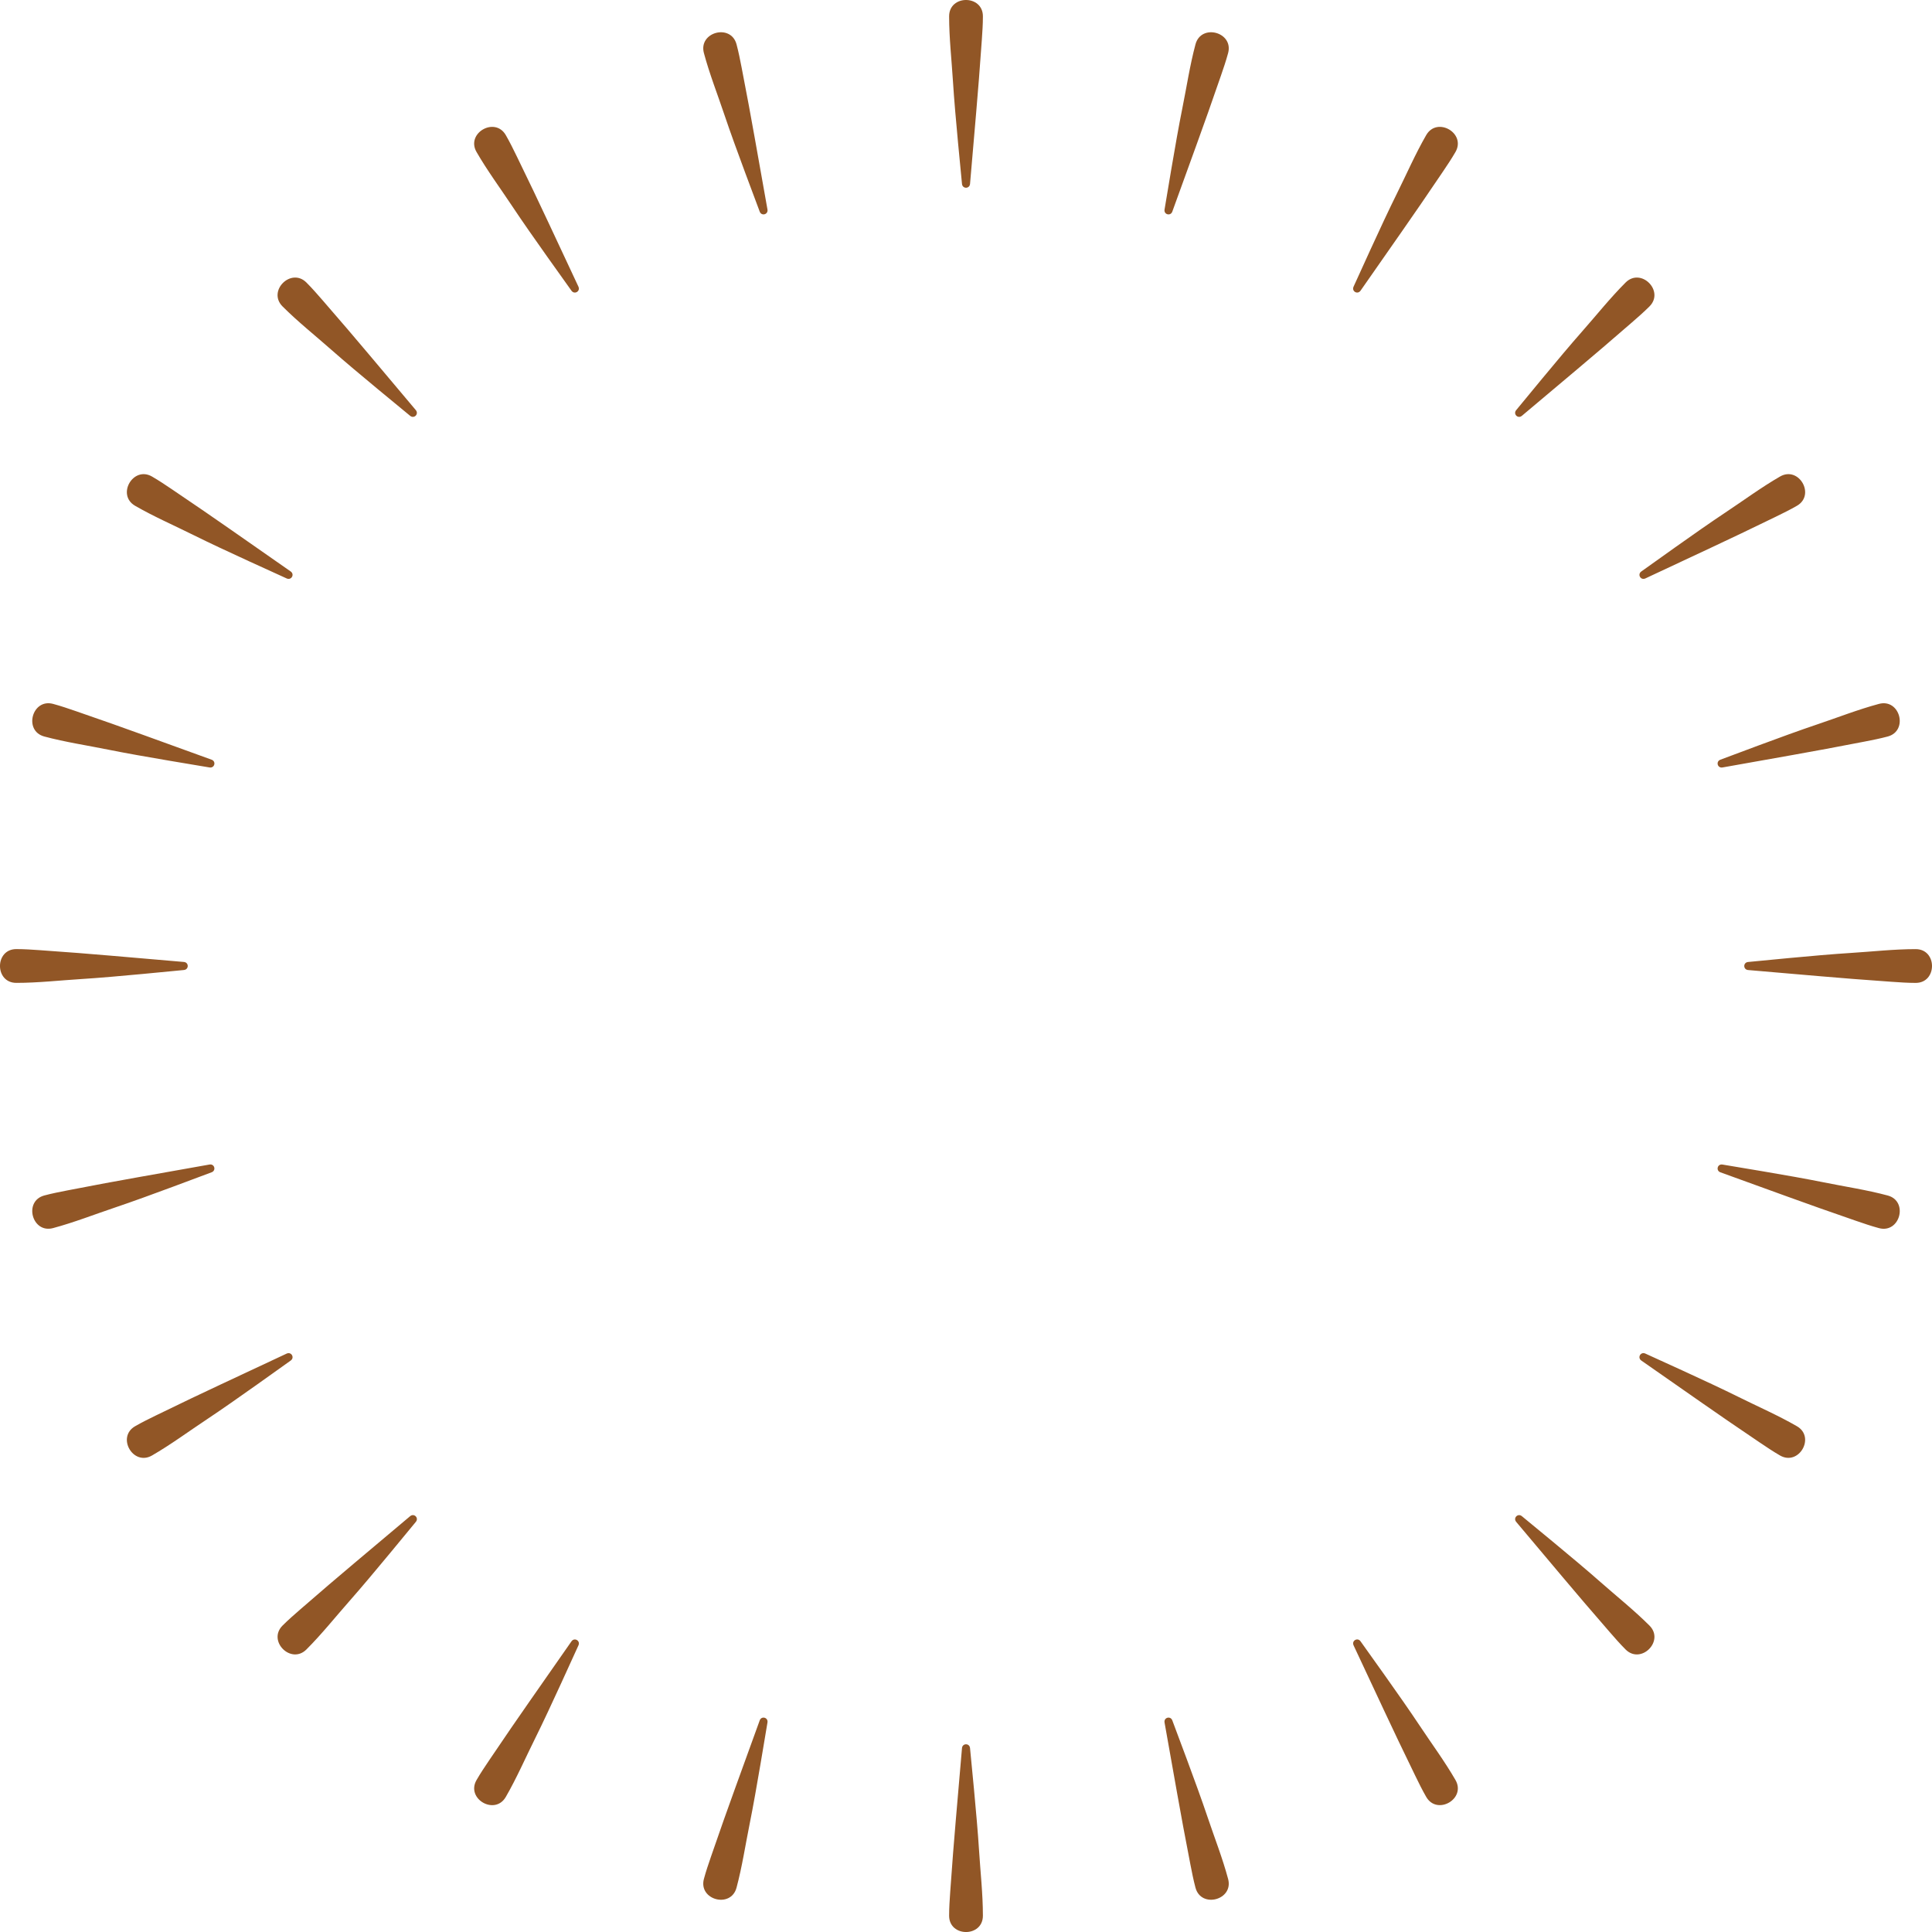 <?xml version="1.0" encoding="UTF-8"?>
<svg id="Layer_1" data-name="Layer 1" xmlns="http://www.w3.org/2000/svg" version="1.1" viewBox="0 0 249.997 250">
  <defs>
    <style>
      .cls-1 {
        fill: #915626;
        stroke-width: 0px;
      }
    </style>
  </defs>
  <path id="path-01" class="cls-1" d="M124.478,226.21c.056-.671.987-.67,1.043,0,.086,1.032.888,8.761,1.167,13.246.175,2.803.497,5.625.497,8.433,0,2.817-4.371,2.813-4.371,0,0-1.036.071-2.059.143-3.095.506-7.295.914-11.297,1.522-18.585h0ZM98.302,222.625c-2.473,6.882-3.903,10.642-6.28,17.557-.337.981-.67,1.951-.939,2.952-.728,2.717,3.493,3.853,4.222,1.131.727-2.712,1.145-5.522,1.702-8.275.891-4.404,2.117-12.078,2.301-13.096.119-.661-.779-.904-1.007-.27h0ZM73.945,212.39c-4.17,6.008-6.524,9.269-10.61,15.334-.58.861-1.153,1.711-1.671,2.609-1.406,2.436,2.377,4.625,3.786,2.186,1.404-2.432,2.536-5.037,3.786-7.552,2.001-4.023,5.171-11.118,5.612-12.055.287-.608-.519-1.075-.903-.521h0ZM53.066,196.194c-5.583,4.724-8.701,7.264-14.217,12.065-.783.681-1.556,1.355-2.289,2.087-1.989,1.989,1.099,5.083,3.091,3.091,1.986-1.986,3.753-4.209,5.612-6.315,2.974-3.369,7.872-9.401,8.541-10.191.434-.513-.223-1.172-.737-.737h0ZM37.088,175.155c-6.615,3.118-10.285,4.765-16.856,7.974-.933.456-1.854.906-2.751,1.424-2.436,1.406-.254,5.194,2.186,3.786,2.432-1.404,4.715-3.095,7.055-4.647,3.744-2.484,10.037-7.043,10.888-7.634.552-.383.088-1.19-.521-.903h0ZM27.104,150.689c-7.197,1.299-11.168,1.941-18.345,3.34-1.019.199-2.025.395-3.026.663-2.717.728-1.59,4.951,1.131,4.222,2.712-.727,5.355-1.769,8.017-2.663,4.26-1.43,11.518-4.205,12.492-4.555.633-.227.393-1.127-.27-1.007h0ZM23.79,124.476c-7.288-.608-11.289-1.016-18.585-1.522-1.035-.072-2.058-.143-3.095-.143-2.813,0-2.817,4.371,0,4.371,2.808,0,5.63-.323,8.433-.497,4.485-.279,12.214-1.081,13.246-1.167.67-.056.671-.987,0-1.043h0ZM27.374,98.3c-6.882-2.473-10.642-3.903-17.557-6.28-.981-.337-1.951-.67-2.952-.939-2.717-.728-3.853,3.493-1.131,4.222,2.712.727,5.522,1.145,8.275,1.702,4.404.891,12.078,2.117,13.096,2.301.661.119.904-.779.27-1.007h0ZM37.61,73.943c-6.008-4.17-9.269-6.524-15.334-10.61-.861-.58-1.711-1.153-2.609-1.671-2.436-1.406-4.625,2.377-2.186,3.786,2.432,1.404,5.037,2.536,7.552,3.786,4.023,2.001,11.118,5.171,12.055,5.612.608.287,1.075-.519.521-.903h0ZM53.802,53.064c-4.724-5.583-7.264-8.701-12.065-14.217-.681-.783-1.355-1.556-2.087-2.289-1.989-1.989-5.083,1.099-3.091,3.091,1.986,1.986,4.209,3.753,6.315,5.612,3.369,2.974,9.401,7.872,10.191,8.541.513.434,1.172-.223.737-.737h0ZM74.846,37.089c-3.118-6.615-4.765-10.285-7.974-16.856-.456-.933-.906-1.854-1.424-2.751-1.406-2.436-5.194-.254-3.786,2.186,1.404,2.432,3.095,4.715,4.647,7.055,2.484,3.744,7.043,10.037,7.634,10.888.383.552,1.19.088.903-.521h0ZM99.308,27.104c-1.299-7.197-1.941-11.168-3.34-18.345-.199-1.019-.395-2.025-.663-3.026-.728-2.717-4.951-1.59-4.222,1.131.727,2.712,1.769,5.355,2.663,8.017,1.43,4.26,4.205,11.518,4.555,12.492.227.633,1.127.393,1.007-.27h0ZM125.521,23.79c.608-7.288,1.016-11.289,1.522-18.585.072-1.035.143-2.058.143-3.095,0-2.813-4.371-2.817-4.371,0,0,2.808.323,5.63.497,8.433.279,4.485,1.081,12.214,1.167,13.246.056.67.987.671,1.043,0h0ZM151.697,27.374c2.473-6.882,3.903-10.642,6.28-17.557.337-.981.67-1.951.939-2.952.728-2.717-3.493-3.853-4.222-1.131-.727,2.712-1.145,5.522-1.702,8.275-.891,4.404-2.117,12.078-2.301,13.096-.119.661.779.904,1.007.27h0ZM176.054,37.61c4.17-6.008,6.524-9.269,10.61-15.334.58-.861,1.153-1.711,1.671-2.609,1.406-2.436-2.377-4.625-3.786-2.186-1.404,2.432-2.536,5.037-3.786,7.552-2.001,4.023-5.171,11.118-5.612,12.055-.287.608.519,1.075.903.521h0ZM196.933,53.802c5.583-4.724,8.701-7.264,14.217-12.065.783-.681,1.556-1.355,2.289-2.087,1.989-1.989-1.099-5.083-3.091-3.091-1.986,1.986-3.753,4.209-5.612,6.315-2.974,3.369-7.872,9.401-8.541,10.191-.434.513.223,1.172.737.737h0ZM212.911,74.846c6.615-3.118,10.285-4.765,16.856-7.974.933-.456,1.854-.906,2.751-1.424,2.436-1.406.254-5.194-2.186-3.786-2.432,1.404-4.715,3.095-7.055,4.647-3.744,2.484-10.037,7.043-10.888,7.634-.552.383-.088,1.19.521.903h0ZM222.894,99.307c7.197-1.299,11.168-1.941,18.345-3.34,1.019-.199,2.025-.395,3.026-.663,2.717-.728,1.59-4.951-1.131-4.222-2.712.727-5.355,1.769-8.017,2.663-4.26,1.43-11.518,4.205-12.492,4.555-.633.227-.393,1.127.27,1.007h0ZM226.207,125.521c7.288.608,11.289,1.016,18.585,1.522,1.035.072,2.058.143,3.095.143,2.813,0,2.817-4.371,0-4.371-2.808,0-5.63.323-8.433.497-4.485.279-12.214,1.081-13.246,1.167-.67.056-.671.987,0,1.043h0ZM222.626,151.698c6.882,2.473,10.642,3.903,17.557,6.28.981.337,1.951.67,2.952.939,2.717.728,3.853-3.493,1.131-4.222-2.712-.727-5.522-1.145-8.275-1.702-4.404-.891-12.078-2.117-13.096-2.301-.661-.119-.904.779-.27,1.007h0ZM212.387,176.055c6.008,4.17,9.269,6.524,15.334,10.61.861.58,1.711,1.153,2.609,1.671,2.436,1.406,4.625-2.377,2.186-3.786-2.432-1.404-5.037-2.536-7.552-3.786-4.023-2.001-11.118-5.171-12.055-5.612-.608-.287-1.075.519-.521.903h0ZM196.196,196.933c4.724,5.583,7.264,8.701,12.065,14.217.681.783,1.355,1.556,2.087,2.289,1.989,1.989,5.083-1.099,3.091-3.091-1.986-1.986-4.209-3.753-6.315-5.612-3.369-2.974-9.401-7.872-10.191-8.541-.513-.434-1.172.223-.737.737h0ZM175.152,212.909c3.118,6.615,4.765,10.285,7.974,16.856.456.933.906,1.854,1.424,2.751,1.406,2.436,5.194.254,3.786-2.186-1.404-2.432-3.095-4.715-4.647-7.055-2.484-3.744-7.043-10.037-7.634-10.888-.383-.552-1.19-.088-.903.521h0ZM150.691,222.894c1.299,7.197,1.941,11.168,3.34,18.345.199,1.019.395,2.025.663,3.026.728,2.717,4.951,1.59,4.222-1.131-.727-2.712-1.769-5.355-2.663-8.017-1.43-4.26-4.205-11.518-4.555-12.492-.227-.633-1.127-.393-1.007.27h0Z"/>
</svg>